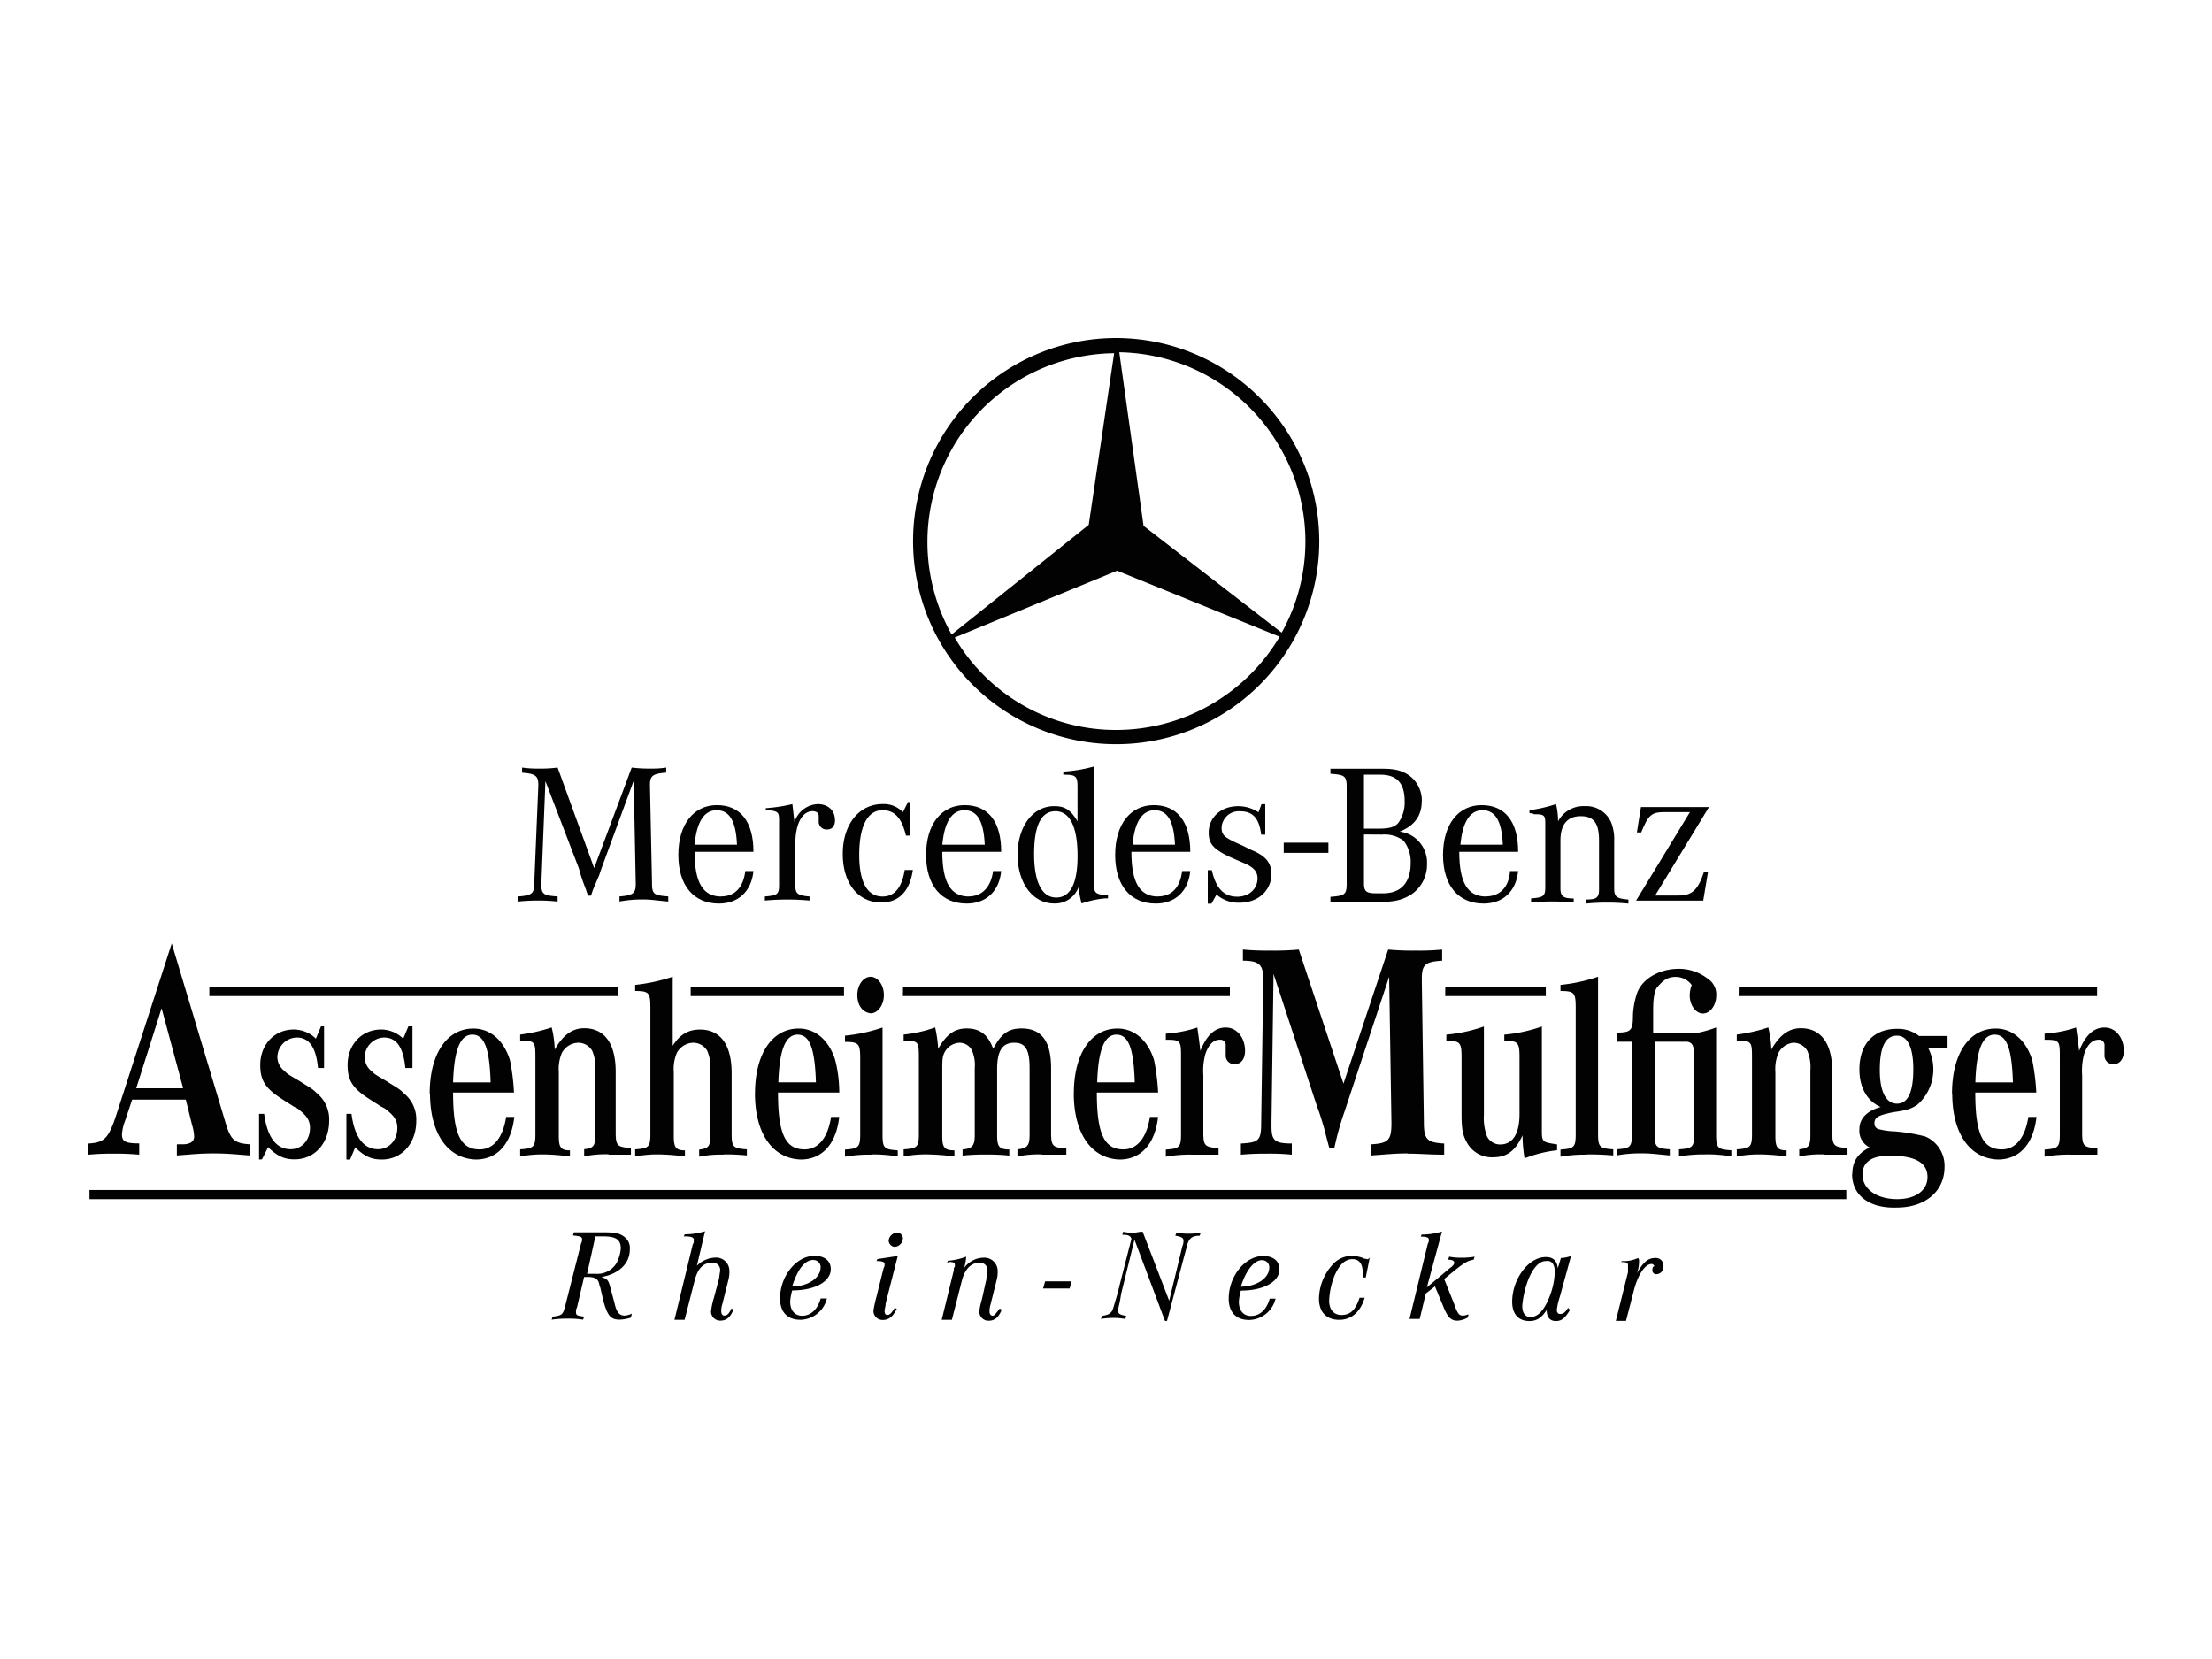 <svg xmlns="http://www.w3.org/2000/svg" width="500" height="375" viewBox="0 0 500 375">
  <defs>
    <style>
      .cls-1 {
        fill: #020203;
      }
    </style>
  </defs>
  <title>assenheimer-mulfinger-rappenauer</title>
  <g id="Einzelhandel">
    <g id="Assenheimer">
      <path class="cls-1" d="M47.32,223.08h92.28v2.07H47.32Zm108.8,0h34.66v2.07H156.12Zm48,0H278v2.07H204.09Zm122.57,0h22.72v2.07H326.67Zm66.34,0h81v2.07H393Zm-199.24,1.84c0-2.3,1.38-4.13,3-4.13s3,1.84,3,4.13-1.38,4.13-3,4.13c-1.84-.23-3-1.84-3-4.13m-56.24,36a24.26,24.26,0,0,0-5.51.46v-1.61c2.07-.23,2.52-.69,2.52-3.21V241.9a9.4,9.4,0,0,0-.69-4.36,3.66,3.66,0,0,0-3.21-1.84A4.36,4.36,0,0,0,127,238a9.4,9.4,0,0,0-.69,4.36v14.46c0,2.52.46,3.21,2.52,3.21v1.38a48.57,48.57,0,0,0-5.51-.46,27.27,27.27,0,0,0-5.74.46v-1.61c3-.23,3.44-.46,3.44-3.44v-17c0-3.9,0-4.13-3.44-4.13v-1.38a36.85,36.85,0,0,0,7.12-1.61,24.29,24.29,0,0,1,.69,5c1.84-3.21,3.9-4.82,6.66-4.82,4.59,0,7.12,3.44,7.12,9.87v13.77c0,3,.46,3.21,3.44,3.44V261h-5m25.94,0a24.26,24.26,0,0,0-5.51.46v-1.61c2.07-.23,2.52-.69,2.52-3.21V241.9a9.4,9.4,0,0,0-.69-4.36,3.66,3.66,0,0,0-3.21-1.84,4.36,4.36,0,0,0-3.67,2.3,9.4,9.4,0,0,0-.69,4.36v14.46c0,2.52.46,3.21,2.52,3.21v1.38a48.57,48.57,0,0,0-5.51-.46,27.27,27.27,0,0,0-5.74.46v-1.61c3-.23,3.44-.46,3.44-3.44V227.9c0-3.44-.23-3.9-3.44-3.9v-1.38a40.37,40.37,0,0,0,8.49-1.84v15.61c1.61-2.52,3.44-3.67,6.2-3.67,4.59,0,7.12,3.44,7.12,9.87v13.77c0,3,.46,3.21,3.44,3.44v1.38a44.3,44.3,0,0,0-5.28-.23M197,261a31.67,31.67,0,0,0-6,.46v-1.61c3-.23,3.44-.46,3.44-3.44v-17c0-3.44-.23-3.9-3.44-3.9V234.1a37.51,37.51,0,0,0,8.49-1.84v24.33c0,3,.46,3.21,3.44,3.44v1.38a32.93,32.93,0,0,0-6-.46m38.56,0a23.29,23.29,0,0,0-5.51.46v-1.61c2.07-.23,2.75-.69,2.75-3.21V241.44c0-4.13-.92-5.74-3.44-5.74-2.75,0-3.9,1.84-3.9,6v14.92c0,2.52.46,3.21,2.75,3.21v1.38a44.3,44.3,0,0,0-5.28-.23,46.26,46.26,0,0,0-5.28.23v-1.38c2.07-.23,2.75-.69,2.75-3.21V241.44a8.3,8.3,0,0,0-.69-4.13,3.18,3.18,0,0,0-2.75-1.61,4,4,0,0,0-3.44,2.3c-.46.92-.46,1.84-.46,4.13v14.69c0,2.52.46,3.21,2.75,3.21v1.38a52.47,52.47,0,0,0-5.74-.46,26.21,26.21,0,0,0-5.74.46v-1.61c3-.23,3.44-.46,3.44-3.44v-17c0-3.9,0-4.13-3.44-4.13v-1.38a30.07,30.07,0,0,0,7.12-1.61,30.45,30.45,0,0,1,.69,4.82c1.84-3.21,3.67-4.59,6.43-4.59,3,0,4.82,1.38,6,4.59,1.84-3.44,3.44-4.59,6.43-4.59,4.59,0,6.66,3,6.66,9v14.69c0,3,.46,3.21,3.44,3.44V261h-5.51m34,0a30.47,30.47,0,0,0-6,.46v-1.61c3-.23,3.44-.46,3.44-3.44V239.15c0-3.9,0-4.13-3.44-4.13v-1.38a27.93,27.93,0,0,0,7.12-1.38c.23,1.61.46,3.21.69,5.28,1.38-3.44,3.21-5.28,5.74-5.28s4.36,2.3,4.36,5.28c0,1.84-.92,3-2.3,3a1.93,1.93,0,0,1-2.07-2.07v-2.07a1.22,1.22,0,0,0-1.38-1.38c-1.38,0-2.52,1.15-3.21,3.21A14.21,14.21,0,0,0,272,243v13.08c0,3,.46,3.21,3.44,3.44V261h-6m89.29,0a31.67,31.67,0,0,0-6,.46v-1.61c3-.23,3.44-.46,3.44-3.44V227.9c0-3.44-.23-3.9-3.44-3.9v-1.38a37.51,37.51,0,0,0,8.49-1.84v35.58c0,3,.46,3.21,3.44,3.44v1.38c-2.75-.23-4.13-.23-6-.23m26.86,0a31.67,31.67,0,0,0-6,.46v-1.61c3-.23,3.44-.46,3.44-3.44v-17c0-2.75-.23-3.67-1.61-3.9h-7.35v20.89c0,3,.46,3.21,3.44,3.44v1.38c-2.75-.23-4.13-.46-6-.46a30.47,30.47,0,0,0-6,.46v-1.38c3-.23,3.44-.46,3.44-3.44V235.47h-3.44v-2.07c3.21,0,3.67-.46,3.67-3.9a18,18,0,0,1,.92-5c1.15-3.21,5-5.51,9.41-5.51a10.6,10.6,0,0,1,6.66,2.3,4.17,4.17,0,0,1,1.84,3.67c0,2.3-1.38,4.13-3,4.13s-3-1.84-3-4.13a6.79,6.79,0,0,1,.46-2.3,4.46,4.46,0,0,0-3.67-1.84c-2.3,0-3.21,1.38-4.13,2.3-.69.92-.92,2.75-.92,5.28v5h10.33a25.08,25.08,0,0,0,3.9-1.15v24.33c0,3,.46,3.21,3.44,3.44v1.38a30.47,30.47,0,0,0-6-.46m26.86,0a24.26,24.26,0,0,0-5.51.46v-1.61c2.07-.23,2.52-.69,2.52-3.21V241.9a9.4,9.4,0,0,0-.69-4.36,3.66,3.66,0,0,0-3.21-1.84A4.36,4.36,0,0,0,402,238a9.4,9.4,0,0,0-.69,4.36v14.46c0,2.52.46,3.21,2.52,3.21v1.38a48.57,48.57,0,0,0-5.51-.46,27.27,27.27,0,0,0-5.74.46v-1.61c3-.23,3.44-.46,3.44-3.44v-17c0-3.9,0-4.13-3.44-4.13v-1.38a36.85,36.85,0,0,0,7.12-1.61,24.29,24.29,0,0,1,.69,5c1.84-3.21,3.9-4.82,6.66-4.82,4.59,0,7.12,3.44,7.12,9.87v13.77c0,3,.46,3.21,3.44,3.44V261h-5m55.55,0a30.47,30.47,0,0,0-6,.46v-1.61c3-.23,3.44-.46,3.44-3.44V239.15c0-3.9,0-4.13-3.44-4.13v-1.38a27.93,27.93,0,0,0,7.12-1.38c.23,1.61.46,3.21.69,5.28,1.38-3.44,3.21-5.28,5.74-5.28s4.36,2.3,4.36,5.28c0,1.84-.92,3-2.3,3a1.93,1.93,0,0,1-2.07-2.07v-2.07a1.22,1.22,0,0,0-1.38-1.38c-1.38,0-2.52,1.15-3.21,3.21a14.21,14.21,0,0,0-.46,4.82v13.08c0,3,.46,3.21,3.44,3.44V261h-6M41.35,245.8l-4.82-17.9L30.79,246H41.35Zm6.89,14.92c-3.21,0-5,.23-8.26.46v-2.52c2.07,0,2.07,0,2.75-.23a1.53,1.53,0,0,0,1.15-1.61,10.26,10.26,0,0,0-.46-2.52L42,248.56H29.87l-1.61,4.82a10.36,10.36,0,0,0-.69,3c0,1.61.69,2.07,3.9,2.07V261c-2.75-.23-4.13-.23-5.74-.23s-3,0-5.74.23v-2.52c3.67-.23,4.59-1.15,6.43-6.89l12.4-38.33L51,253.84c1.15,3.9,2.07,4.59,5.51,4.82v2.52c-3.21-.23-5-.46-8.26-.46m269.94,0c-3,0-4.82.23-8.26.46v-2.52c3.9-.23,4.59-.92,4.59-4.82L314,220.78l-10.1,30.53a65.69,65.69,0,0,0-2.3,8.26H300.5c-.69-2.52-.92-3.44-1.15-4.36-.46-1.61-.92-3.21-1.61-5l-9.87-30.07-.46,33.51v.92c0,3.21.69,3.9,4.59,3.9V261a50.08,50.08,0,0,0-5.51-.23c-1.61,0-3.21,0-6,.23v-2.52c4.13-.23,4.59-.69,4.59-4.82l.46-31.68v-.69c0-3.21-.92-4.13-4.59-4.13v-2.52a58,58,0,0,0,6.2.23,60.15,60.15,0,0,0,6.43-.23l10.1,30.3,10.1-30.3a58,58,0,0,0,6.2.23,51.88,51.88,0,0,0,6-.23v2.52c-3.9.23-4.59.92-4.59,4.13v.69l.46,31.68c0,3.9.69,4.59,4.59,4.82V261c-3.44,0-5.28-.23-8.26-.23M110.9,244.66c-.23-7.57-1.38-10.79-4.13-10.79s-4.13,3.44-4.36,10.79Zm-13.77,2.52c0-9,3.9-14.69,9.87-14.69,3.9,0,6.89,2.75,8.26,7.12a48.8,48.8,0,0,1,.92,7.35H102.41c0,9.18,1.61,12.85,6,12.85,3.21,0,5.28-2.75,6-7.35h1.84c-.69,6.2-3.9,9.64-8.72,9.64-6.43-.23-10.33-6-10.33-14.92m87.23-2.52c-.23-7.57-1.38-10.79-4.13-10.79s-4.13,3.44-4.36,10.79Zm-13.77,2.52c0-9,3.9-14.69,9.87-14.69,3.9,0,6.89,2.75,8.26,7.12a30.3,30.3,0,0,1,.92,7.35H175.86c0,9.18,1.61,12.85,6,12.85,3.21,0,5.28-2.75,6-7.35h1.84c-.69,6.2-3.9,9.64-8.72,9.64-6.43-.23-10.33-6-10.33-14.92m85.85-2.52c-.23-7.57-1.38-10.79-4.13-10.79s-4.13,3.44-4.36,10.79Zm-13.77,2.52c0-9,3.9-14.69,9.87-14.69,3.9,0,6.89,2.75,8.26,7.12a48.8,48.8,0,0,1,.92,7.35H247.93c0,9.18,1.61,12.85,6,12.85,3.21,0,5.28-2.75,6-7.35h1.84c-.69,6.2-3.9,9.64-8.72,9.64-6.43-.23-10.33-6-10.33-14.92M455,244.66c-.23-7.57-1.38-10.79-4.13-10.79s-4.13,3.44-4.36,10.79Zm-13.77,2.52c0-9,3.9-14.69,9.87-14.69,3.9,0,6.89,2.75,8.26,7.12a48.8,48.8,0,0,1,.92,7.35H446.49c0,9.18,1.61,12.85,6,12.85,3.21,0,5.28-2.75,6-7.35h1.84c-.69,6.2-3.9,9.64-8.72,9.64-6.43-.23-10.33-6-10.33-14.92m-97.1,9.41c-1.61,3.44-3.44,5-6.66,5a6.41,6.41,0,0,1-6-3.44c-.92-1.61-1.15-3.21-1.15-6.2V239.15c0-3.44-.23-3.9-3.44-3.9v-1.38a35,35,0,0,0,8.49-1.84v20a11.82,11.82,0,0,0,.69,4.82,3.31,3.31,0,0,0,3,1.84c2.75,0,4.36-2.3,4.36-6.89V239.15c0-3.44-.23-3.9-3.44-3.9v-1.38a35,35,0,0,0,8.49-1.84v23.64c0,2.52.23,2.52,3.44,3V260a28.56,28.56,0,0,0-7.35,1.84,34.79,34.79,0,0,1-.46-5.28M58.56,262.1V251.77h1.15c.69,5.28,2.75,8,6,8,2.52,0,4.36-2.07,4.36-4.82,0-1.61-.69-2.75-2.52-4.13-.23-.23-.23-.23-1.15-.69-.69-.46-1.84-1.15-3.21-2.07-3.44-2.3-4.36-4.13-4.36-7.35,0-4.59,3.21-8,7.57-8a7.12,7.12,0,0,1,5,2.07L72.56,232h.69v9.41H71.88c-.46-4.82-2.07-6.89-4.82-6.89a4.51,4.51,0,0,0-4.36,4.36,4,4,0,0,0,1.61,3.21c.69.69.69.69,3.44,2.3,2.52,1.61,2.75,1.61,3.9,2.75a7.55,7.55,0,0,1,2.75,6.2c0,5-3.21,8.72-7.8,8.72-2.3,0-3.9-.69-6-2.75l-1.38,2.75Zm19.74,0V251.77h1.15c.69,5.28,2.75,8,6,8,2.52,0,4.36-2.07,4.36-4.82,0-1.61-.69-2.75-2.52-4.13-.23-.23-.23-.23-1.15-.69-.69-.46-1.84-1.15-3.21-2.07-3.44-2.3-4.36-4.13-4.36-7.35,0-4.59,3.21-8,7.57-8a7.12,7.12,0,0,1,5,2.07L92.31,232h.92v9.41H91.62c-.46-4.82-2.07-6.89-4.82-6.89a4.51,4.51,0,0,0-4.36,4.36A4,4,0,0,0,84,242.13c.69.69.69.69,3.44,2.3,2.52,1.61,2.75,1.61,3.9,2.75a7.55,7.55,0,0,1,2.75,6.2c0,5-3.21,8.72-7.8,8.72-2.3,0-3.9-.69-6-2.75l-1.15,2.75Zm346.61-20.2c0,4.82,1.38,7.57,3.9,7.57s3.67-2.75,3.67-7.8-1.38-7.57-3.67-7.57c-2.75,0-3.9,2.75-3.9,7.8M421,265.54c0,3.21,3.21,5.51,7.8,5.51,4.36,0,6.89-2.07,6.89-5,0-3.21-2.75-4.82-8.49-4.82-4.13,0-6.2,1.38-6.2,4.36m-2.3-.23c0-2.75,1.15-4.59,3.9-6a4.2,4.2,0,0,1-2.3-4.13c0-2.3,1.61-4.13,4.82-5-3.21-1.38-4.82-4.59-4.82-8.49,0-5.74,3.21-9.18,8.49-9.18a7.82,7.82,0,0,1,5,1.61h6.43v2.75h-4.36a10.64,10.64,0,0,1-2.52,12.85c-1.15.69-1.84,1.15-5.28,1.61-3.44.69-4.36,1.15-4.36,2.52a1.29,1.29,0,0,0,1.15,1.38,16.75,16.75,0,0,0,3.44.46,40.58,40.58,0,0,1,6.89,1.15,7.2,7.2,0,0,1,4.36,6.89c0,5.51-4.36,9.18-10.79,9.18-6.2.23-10.1-2.75-10.1-7.57"/>
      <rect class="cls-1" x="20.23" y="268.99" width="397.11" height="2.07"/>
      <path class="cls-1" d="M366.61,285.28c1.15,0,1.38.23,1.38.69v1.61l-2.75,11h2.3l1.84-7.12c.92-3.44,2.52-5.74,3.9-5.74.46,0,.46.23.69.46-.46.23-.46.46-.46.92a.84.84,0,0,0,.92.92A1.64,1.64,0,0,0,376,286.2a1.69,1.69,0,0,0-1.84-1.84c-1.61,0-2.75.92-4.13,3.44a8.08,8.08,0,0,0,.46-2.75.84.84,0,0,0-.23-.69,7.42,7.42,0,0,1-3.67.69l-.23.46a.22.22,0,0,1,.23-.23m-15.15,2.3a16.85,16.85,0,0,1-1.38,6q-1.72,4.13-4.13,4.13c-1.15,0-1.84-.92-1.84-2.52a22,22,0,0,1,1.38-6c1.15-2.75,2.52-4.13,3.9-4.13,1.38-.23,2.07.69,2.07,2.52m1.38-3.21-.69,2.3c-.23-1.84-1.15-2.52-2.75-2.52-3.9,0-7.57,5-7.57,10.1,0,2.75,1.38,4.36,3.9,4.36,1.61,0,2.75-.69,3.9-2.52,0,1.61.69,2.52,2.07,2.52s2.07-.69,3.21-2.52l-.46-.46c-.69,1.15-1.15,1.38-1.84,1.38-.46,0-.69-.46-.69-.92a15.08,15.08,0,0,1,.69-3l2.52-9.18a8.16,8.16,0,0,1-2.3.46m-26.86-6a15.91,15.91,0,0,1-4.59.69l-.23.46c1.38,0,1.84.23,1.84.69a1.38,1.38,0,0,1-.23.92l-4.13,17h2.3l1.38-5.74,2.07-1.61,2.07,5c.92,2.07,1.61,2.75,3,2.75a5.13,5.13,0,0,0,2.3-.69l.23-.69h-.23a3.07,3.07,0,0,1-1.15.23c-.69,0-1.15-.46-1.84-2.52l-2.3-5.74,2.52-2.07c2.07-1.61,2.75-2.07,4.13-2.3l.23-.69a15.24,15.24,0,0,1-3,.23,13.17,13.17,0,0,1-2.75-.23l-.23.69q1.38,0,1.38.69c0,.23-.23.69-.92,1.15L322.53,291Zm-17,6.2a1.74,1.74,0,0,1-.92-.23,8.16,8.16,0,0,0-2.3-.46,5.78,5.78,0,0,0-4.59,2.07,11.63,11.63,0,0,0-3,7.57c0,3,1.61,4.82,4.59,4.82,2.75,0,4.82-1.84,5.74-5h-1.15c-.92,2.75-2.07,3.9-4.13,3.9-1.61,0-2.75-1.15-2.75-3.21a16.9,16.9,0,0,1,1.15-5.51c1.15-2.75,2.52-3.9,4.13-3.9,1.38,0,2.3.92,2.3,3v1.15h.69l.92-4.59c-.23.46-.46.46-.69.46m-23.64.23a1.57,1.57,0,0,1,1.61,1.61c0,2.52-3,4.36-6.43,4.36,1.15-3.67,3-6,4.82-6m-2.52,12.62c-1.84,0-2.75-1.38-2.75-3.21a11.84,11.84,0,0,1,.46-2.52c5.28,0,8.72-2.07,8.72-4.82,0-1.84-1.38-3-3.67-3-4.13,0-7.8,4.59-7.8,9.64,0,3,1.61,4.82,4.59,4.82a6.29,6.29,0,0,0,6-4.82H287c-.69,2.52-2.3,3.9-4.13,3.9m-14.69-15.38c.46-2.07,1.15-2.75,3-2.75l.23-.69a16.64,16.64,0,0,1-5.51,0l-.23.69c1.38.23,1.84.46,1.84,1.15a2.5,2.5,0,0,1-.23,1.15l-3,12.4-6-15.61c-.92,0-1.38.23-2.07.23a7.81,7.81,0,0,1-2.3-.23l-.23.69c1.38,0,1.84.23,2.07.92L253,290.79c0,.23-.23.69-.46,1.84-.69,2.3-.92,3.21-1.15,3.67-.46.69-.92.92-2.3,1.15l-.23.69a15.66,15.66,0,0,1,2.75-.23,14.33,14.33,0,0,1,2.75.23l.23-.69c-1.38-.23-1.84-.46-1.84-1.15a4.92,4.92,0,0,1,.23-1.38l.23-1.15.23-1.38,3-12.17,6.89,18.36h.46Zm-26.4,9.18.46-1.61h-6l-.46,1.61Zm-27.32-6c1.15,0,1.38.23,1.38.69h0a.84.84,0,0,1-.23.69v.46l-2.75,11.25h2.3l2.3-9c.69-2.52,2.07-3.9,3.9-3.9a1.64,1.64,0,0,1,1.84,1.61c0,.46-.23,1.38-.23,2.07l-.92,4.13-.23.92a13.21,13.21,0,0,0-.46,2.3,2.06,2.06,0,0,0,2.07,2.07c1.38,0,2.3-.69,3-2.52l-.46-.23c-.92,1.15-1.15,1.61-1.61,1.61s-.69-.46-.69-.92a5.17,5.17,0,0,1,.23-1.61l.23-.92,1.15-4.59a7.08,7.08,0,0,0,.23-2.07,3,3,0,0,0-3.21-3,5.55,5.55,0,0,0-4.36,2.3,11.84,11.84,0,0,0,.46-2.52,15.87,15.87,0,0,1-4.13.92l-.23.46ZM204.09,280a1.32,1.32,0,0,0-1.38-1.38,2,2,0,0,0-1.84,1.84,1.48,1.48,0,0,0,1.38,1.38,2,2,0,0,0,1.84-1.84m-5.74,4.59-.23.46c1.38,0,1.84.23,1.84.69a1.74,1.74,0,0,1-.23.92l-1.61,6.43a27.47,27.47,0,0,0-.69,3.21,2.06,2.06,0,0,0,2.07,2.07c1.38,0,2.3-.69,3.21-2.52l-.46-.23c-.69,1.15-1.15,1.61-1.61,1.61s-.69-.23-.69-.92c0-.46.23-.92.23-1.61l.23-.92,2.52-9.87c-1.61.23-3,.46-4.59.69m-14.46.23a1.57,1.57,0,0,1,1.61,1.61c0,2.52-3,4.36-6.43,4.36,1.15-3.67,2.75-6,4.82-6m-2.52,12.62c-1.84,0-2.75-1.38-2.75-3.21a11.84,11.84,0,0,1,.46-2.52c5.28,0,8.72-2.07,8.72-4.82,0-1.84-1.38-3-3.67-3-4.13,0-7.8,4.59-7.8,9.64,0,3,1.61,4.82,4.59,4.82a6.29,6.29,0,0,0,6-4.82H185.5c-.69,2.52-2.3,3.9-4.13,3.9m-24.56-17v.46l-.23.46-4.13,17h2.3l2.3-9c.69-2.52,1.84-3.9,3.9-3.9a1.64,1.64,0,0,1,1.84,1.61c0,.46-.23,1.38-.23,1.84l-1.15,4.36a16,16,0,0,0-.69,3.21,2.06,2.06,0,0,0,2.07,2.07c1.38,0,2.3-.69,3-2.52l-.46-.23-.23.46c-.46.92-.92,1.15-1.38,1.15s-.69-.46-.69-.92a4.48,4.48,0,0,1,.23-1.61l.23-.92,1.15-4.59a7.08,7.08,0,0,0,.23-2.07,3,3,0,0,0-3.21-3,6.17,6.17,0,0,0-4.13,1.84l1.84-7.8a15.91,15.91,0,0,1-4.59.69l-.23.46c1.84,0,2.3.23,2.3.92m-22.27-.92h1.61c3,0,4.13.69,4.13,2.75a8.51,8.51,0,0,1-.92,3.21,5,5,0,0,1-4.59,2.52H132.7Zm-1.84,9.18c1.84,0,2.52.46,2.75,1.84l.23.69.69,3c.92,3.21,1.61,4.13,3.67,4.13a9.76,9.76,0,0,0,2.52-.46l.23-.92a4.26,4.26,0,0,1-1.61.46c-1.15,0-1.84-.69-2.3-2.75l-.92-3.44c-.46-1.84-.69-2.07-2.07-2.52,3.9-.69,6.43-3,6.43-6.2a3.16,3.16,0,0,0-1.38-3c-.92-.69-2.07-.92-4.36-.92h-6.89l-.23.69c1.61.23,2.07.23,2.07.92a1.74,1.74,0,0,1-.23.92l-3.67,14.46c-.46,1.61-.69,1.84-2.75,2.07l-.23.69a23.79,23.79,0,0,1,3.67-.23,19.82,19.82,0,0,1,3.44.23l.23-.69c-1.61-.23-1.84-.23-1.84-1.15a1.74,1.74,0,0,1,.23-.92l1.61-6.89h.69Z"/>
      <g>
        <polygon class="cls-1" points="290.17 190.48 300.27 190.48 300.27 192.78 290.17 192.78 290.17 190.48"/>
        <path class="cls-1" d="M123.29,176.48l-.92,23.18v.46c0,2.07.69,2.3,3.67,2.52v1.15a36.19,36.19,0,0,0-4.36-.23,41.67,41.67,0,0,0-4.59.23v-1.15c3.21-.23,3.67-.69,3.67-3l.92-22v-.23c0-2.07-.69-2.52-3.67-2.75V173.5a23.79,23.79,0,0,0,3.67.23,29.27,29.27,0,0,0,4.36-.23l8.26,22.72,8.49-22.72a32.5,32.5,0,0,0,4.36.23,19.82,19.82,0,0,0,3.44-.23v1.15c-3,.23-3.67.69-3.67,2.75v.23l.46,22c0,2.52.46,2.75,3.67,3v1.15c-2.75-.23-3.9-.46-5.51-.46a27.47,27.47,0,0,0-5.51.46v-1.15c3-.23,3.67-.69,3.67-2.75v-.23l-.46-23.18-7.35,20-.46,1.38-.69,1.61-.69,1.61-.46,1.38h-.69l-.46-1.38-.69-1.84-.46-1.38-.46-1.61-7.57-19.74Z"/>
      </g>
      <path class="cls-1" d="M157,190.94c.46-5,2.07-7.8,5-7.8s4.36,2.52,4.59,7.8Zm6,11.71c-4.13,0-6-3.21-6-10.1h13.31c0-6.89-3-10.56-8.26-10.56s-8.72,4.36-8.72,11.25,3.44,11,9.18,11c4.36,0,7.35-2.75,7.8-7.35h-1.84c-.46,3.67-2.3,5.74-5.51,5.74"/>
      <path class="cls-1" d="M173.1,183.6v-.92a36.48,36.48,0,0,0,6-.92c.23,1.61.23,2.3.46,3.67v.46a5.8,5.8,0,0,1,5.28-4.13c2.3,0,3.9,1.38,3.9,3.67,0,1.38-.69,2.07-1.84,2.07a1.77,1.77,0,0,1-1.84-1.61v-1.38c0-.69-.46-1.15-1.38-1.15-2.3,0-3.9,2.75-3.9,7.35v9.41c0,1.84.46,2.3,3.21,2.52v.92a55.66,55.66,0,0,0-10.1,0v-.92c2.75-.23,3.21-.46,3.21-2.52V185.43c0-1.84-.23-2.07-2.52-2.3h-.46Z"/>
      <path class="cls-1" d="M205.7,181.53v7.35h-.92c-.92-3.9-2.52-5.74-5.28-5.74-3.44,0-5.28,3.67-5.28,10.1,0,6.2,1.84,9.41,5.28,9.41,2.75,0,4.36-2.07,5-6h1.84c-.69,4.82-3.21,7.35-7.12,7.35-5.28,0-8.72-4.36-8.72-11s3.67-11.25,9-11.25a5.89,5.89,0,0,1,4.59,1.84l1.15-2.3h.46Z"/>
      <path class="cls-1" d="M213,190.94c.46-5,2.07-7.8,5-7.8s4.36,2.52,4.59,7.8Zm6,11.71c-4.13,0-6-3.21-6-10.1h13.31c0-6.89-3-10.56-8.26-10.56s-8.72,4.36-8.72,11.25,3.44,11,9.18,11c4.36,0,7.35-2.75,7.8-7.35h-1.84c-.46,3.67-2.52,5.74-5.51,5.74"/>
      <path class="cls-1" d="M238.75,202.88c-3.21,0-5-3.44-5-9.87s1.61-9.64,4.82-9.64,5,3.44,5,10.1c0,6.2-1.61,9.41-4.82,9.41m8.49-3.67V173.27a33.2,33.2,0,0,1-6.89,1.15v.69c2.75,0,3.21.23,3.21,2.75v7.8c-1.61-2.75-3-3.44-5.28-3.44-4.82,0-8.26,4.59-8.26,11s3.44,11,8.26,11a5.63,5.63,0,0,0,5.51-3.67,25.35,25.35,0,0,0,.69,3.67,23,23,0,0,1,5.28-1.15h.69v-.69c-3-.23-3.21-.46-3.21-3.21"/>
      <path class="cls-1" d="M256,190.94c.46-5,2.07-7.8,5-7.8s4.36,2.52,4.59,7.8Zm5.74,11.71c-4.13,0-6-3.21-6-10.1h13.31c0-6.89-3-10.56-8.26-10.56s-8.72,4.36-8.72,11.25,3.44,11,9.18,11c4.36,0,7.35-2.75,7.8-7.35h-1.84c-.46,3.67-2.3,5.74-5.51,5.74"/>
      <path class="cls-1" d="M273,204.26v-7.57h.92c.92,4.13,2.75,6,5.74,6,2.75,0,4.59-1.84,4.59-4.13,0-1.61-.92-2.52-3-3.44l-1.61-.69-2.07-.92c-3.21-1.61-4.36-2.75-4.36-5.28,0-3.44,2.75-6,6.66-6a8.28,8.28,0,0,1,4.59,1.38l.69-1.84H286v6.89h-.92c-.46-3.67-1.84-5.28-4.82-5.28a3.89,3.89,0,0,0-4.13,3.67c0,1.84.69,2.3,4.82,4.13l1.84.92c3.44,1.38,4.59,3,4.59,5.51,0,3.67-3,6.43-7.12,6.43a7.45,7.45,0,0,1-5.28-1.84l-1.15,2.07H273Z"/>
      <path class="cls-1" d="M312.44,188.65a7.11,7.11,0,0,1,4.82,1.38,7.79,7.79,0,0,1,1.61,5c0,4.59-2.3,6.89-6.2,6.89h-1.61c-2.3,0-2.75-.46-2.75-2.3v-11Zm-4.36-13.54H312c3.67,0,5.51,1.84,5.51,6a8,8,0,0,1-1.38,4.82c-.92,1.15-2.3,1.38-4.82,1.38h-3V175.1Zm13.31,6a7,7,0,0,0-2.75-5.74c-1.61-1.15-3.21-1.61-6.2-1.61H300.73v1.15c3.21.23,3.67.46,3.67,3v21.81c0,2.52-.46,2.75-3.67,3v1.15H312c3.21,0,5-.46,6.89-1.61a8.09,8.09,0,0,0,3.67-6.89,7.1,7.1,0,0,0-2.75-6,6.79,6.79,0,0,0-3.44-1.38c3.44-1.38,5-3.67,5-6.89"/>
      <path class="cls-1" d="M330.11,190.94c.46-5,2.07-7.8,5-7.8s4.36,2.52,4.59,7.8Zm5.74,11.71c-4.13,0-6-3.21-6-10.1h13.31c0-6.89-3-10.56-8.26-10.56s-8.72,4.36-8.72,11.25,3.44,11,9.18,11c4.36,0,7.35-2.75,7.8-7.35h-1.84c-.23,3.67-2.3,5.74-5.51,5.74"/>
      <path class="cls-1" d="M345.72,183.83v-.69a32.92,32.92,0,0,0,6-1.38,16.48,16.48,0,0,1,.46,3.9,6.46,6.46,0,0,1,6-3.44,6.15,6.15,0,0,1,6,3.67,10.32,10.32,0,0,1,.69,4.13v10.79c0,1.84.46,2.3,3.21,2.52v.92a50.73,50.73,0,0,0-9.64,0v-.92c2.52,0,3-.46,3-2.3V190c0-3.9-1.15-5.51-4.13-5.51s-4.59,1.84-4.59,5.51v10.79c0,1.84.69,2.3,3,2.3V204a50.73,50.73,0,0,0-9.64,0v-.92c2.75-.23,3.21-.46,3.21-2.52V186.12c0-1.84-.23-2.07-2.52-2.07a1.73,1.73,0,0,0-.92-.23"/>
      <path class="cls-1" d="M369.82,203.57l12.17-20h-5.74c-3,0-3.67.69-5.28,4.59H370l.92-5.74h15.38l-12.17,20h5.28c3,0,4.36-1.15,5.74-5.28h.92L385,203.57Z"/>
      <path class="cls-1" d="M252.3,76.4a45.91,45.91,0,1,0,45.91,45.91A46,46,0,0,0,252.3,76.4Zm.23,88.6a42.2,42.2,0,0,1-36.73-20.89L252.52,129l36.73,14.92A43,43,0,0,1,252.52,165Zm-37.42-21.58a42.67,42.67,0,0,1,36.73-63.58l-5.74,38.79Zm43.38-24.56L253,79.62A42.65,42.65,0,0,1,289.25,101a42.23,42.23,0,0,1,.46,42Z"/>
    </g>
  </g>
</svg>
